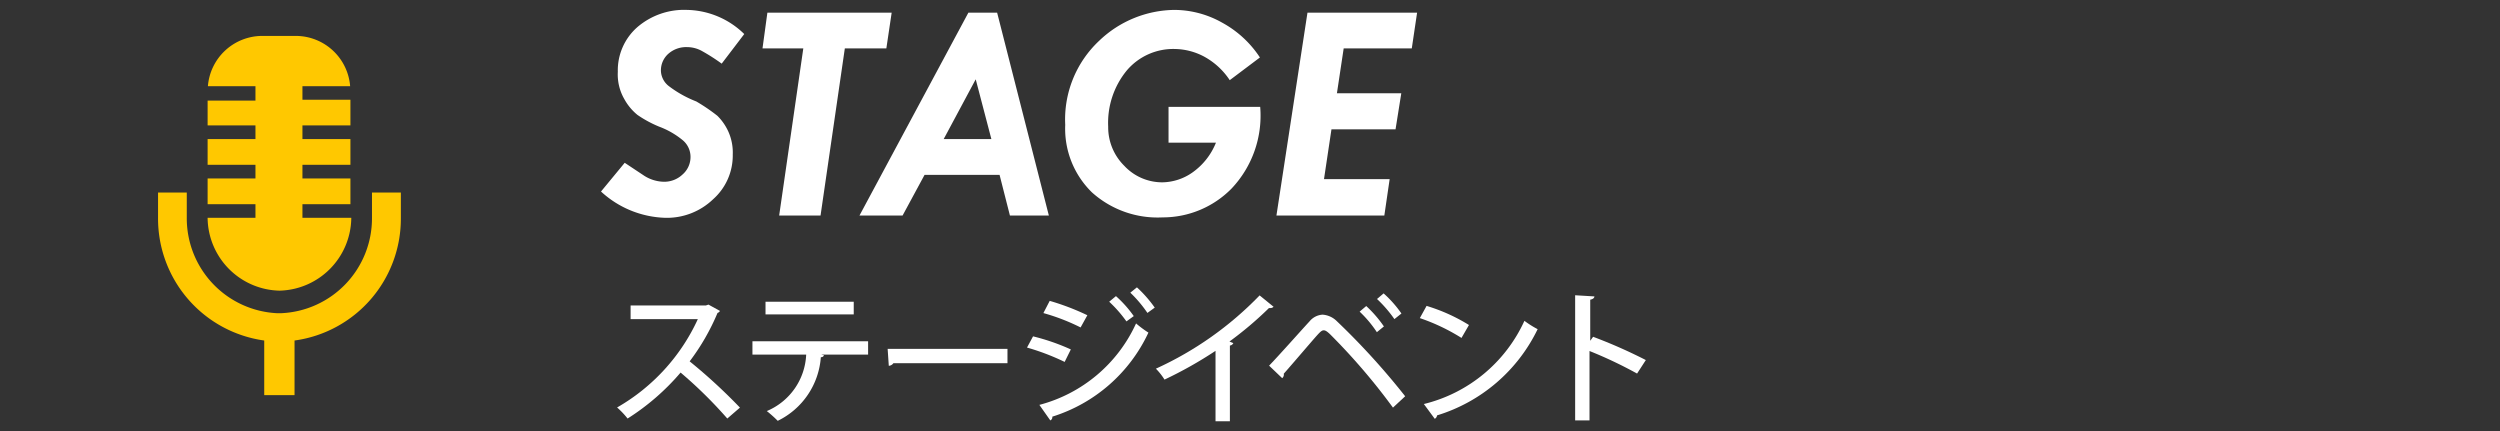 <svg xmlns="http://www.w3.org/2000/svg" viewBox="0 0 174 30"><rect x="0" y="0" width="174" height="30" fill="#333333" stroke="none"/><defs><style>.cls-1{fill:#005082;opacity:0;}.cls-2{fill:#fff;}.cls-3{fill:#ffc800;}</style></defs><title>アセット 19ldpi</title><g id="レイヤー_2" data-name="レイヤー 2"><g id="レイヤー_1-2" data-name="レイヤー 1"><rect class="cls-1" width="174" height="30"/><path class="cls-2" d="M51.8,2.37,50.23,4.43a13.3,13.3,0,0,0-1.34-.86,2.12,2.12,0,0,0-1.06-.29,1.87,1.87,0,0,0-1.31.46A1.54,1.54,0,0,0,46,4.93,1.4,1.4,0,0,0,46.56,6a7.81,7.81,0,0,0,1.9,1.06,12.56,12.56,0,0,1,1.47,1,3.68,3.68,0,0,1,.75,1.07A3.56,3.56,0,0,1,51,10.76a4.07,4.07,0,0,1-1.37,3.11,4.64,4.64,0,0,1-3.31,1.29,6.89,6.89,0,0,1-4.49-1.83l1.65-2,1.28.85a2.64,2.64,0,0,0,1.43.47,1.85,1.85,0,0,0,1.32-.51,1.61,1.61,0,0,0,.55-1.23,1.51,1.51,0,0,0-.54-1.15,5.69,5.69,0,0,0-1.63-.94A8,8,0,0,1,44.37,8a3.71,3.71,0,0,1-.91-1.09A3.43,3.43,0,0,1,43,5a4,4,0,0,1,1.37-3.12A5,5,0,0,1,47.83.69,5.84,5.84,0,0,1,51.8,2.37Z"/><path class="cls-2" d="M53.41.88h8.65l-.37,2.49H58.8L57.11,15H54.23L55.91,3.37H53.07Z"/><path class="cls-2" d="M67.4.88h2L73,15H70.29l-.72-2.83H64.35L62.82,15h-3Zm.51,4.64L65.68,9.68H69Z"/><path class="cls-2" d="M87.69,4l-2.1,1.58a5,5,0,0,0-1.8-1.65,4.46,4.46,0,0,0-2-.52,4.24,4.24,0,0,0-3.37,1.5,5.74,5.74,0,0,0-1.29,3.91,3.77,3.77,0,0,0,1.12,2.72,3.61,3.61,0,0,0,2.66,1.15A3.74,3.74,0,0,0,83,12a4.65,4.65,0,0,0,1.63-2.07h-3.3V7.44h6.38a7.38,7.38,0,0,1-2,5.69,6.71,6.71,0,0,1-4.79,2A6.83,6.83,0,0,1,76,13.39a6.19,6.19,0,0,1-1.86-4.7A7.5,7.5,0,0,1,76.5,2.84,7.69,7.69,0,0,1,81.75.69a6.8,6.8,0,0,1,3.3.88A7.33,7.33,0,0,1,87.69,4Z"/><path class="cls-2" d="M91,.88h7.63l-.37,2.49H93.52l-.47,3.12h4.48L97.13,9H92.67l-.52,3.47h4.57L96.35,15H88.84Z"/><path class="cls-2" d="M50.11,21.64a.3.3,0,0,1-.17.14A15.53,15.53,0,0,1,48,25.15a37.92,37.92,0,0,1,3.5,3.22l-.88.76a30.59,30.59,0,0,0-3.25-3.2,16.27,16.27,0,0,1-3.69,3.2,5.82,5.82,0,0,0-.73-.77,13.63,13.63,0,0,0,5.62-6.15H43.89v-.95h5.24l.18-.06Z"/><path class="cls-2" d="M60.42,24.68H57.16l.19.05a.21.21,0,0,1-.22.13,5.35,5.35,0,0,1-3,4.43,8.5,8.5,0,0,0-.76-.68,4.47,4.47,0,0,0,2.74-3.93H52.37v-.93h8.05Zm-1-2.8H53.28V21h6.14Z"/><path class="cls-2" d="M61.78,24.28h8.34v1H62.18a.42.42,0,0,1-.32.18Z"/><path class="cls-2" d="M71.9,23.41a14.92,14.92,0,0,1,2.63.91l-.43.87a16.21,16.21,0,0,0-2.62-1Zm.44,4.77a10.26,10.26,0,0,0,6.73-5.67,7.37,7.37,0,0,0,.86.64A11,11,0,0,1,73.24,29a.24.24,0,0,1-.14.26Zm.72-7.24a17.15,17.15,0,0,1,2.62,1l-.47.85a14.27,14.27,0,0,0-2.59-1Zm4.61-.33A8.06,8.06,0,0,1,78.91,22l-.51.37A8.93,8.93,0,0,0,77.2,21ZM79.13,20a8.7,8.7,0,0,1,1.24,1.41l-.51.37a8.72,8.72,0,0,0-1.19-1.41Z"/><path class="cls-2" d="M88.64,21.35a.3.3,0,0,1-.22.09h-.1a24.6,24.6,0,0,1-2.75,2.33l.27.11a.3.3,0,0,1-.24.17v5.27h-1v-4.9a28.29,28.29,0,0,1-3.55,2,4.36,4.36,0,0,0-.6-.76,23.65,23.65,0,0,0,7.22-5.1Z"/><path class="cls-2" d="M88.33,25.45c.74-.77,2.21-2.43,2.82-3.09a1.27,1.27,0,0,1,.9-.46,1.56,1.56,0,0,1,1,.46,50,50,0,0,1,4.75,5.22l-.85.79a43.77,43.77,0,0,0-4.37-5.1c-.19-.18-.32-.28-.45-.28s-.24.11-.41.29c-.4.44-1.72,2-2.37,2.73a.32.32,0,0,1-.11.31Zm6.76-4.15a8.39,8.39,0,0,1,1.23,1.42l-.49.4a8.06,8.06,0,0,0-1.2-1.43Zm1.21-.88a7.94,7.94,0,0,1,1.24,1.4l-.49.39a8.8,8.8,0,0,0-1.21-1.4Z"/><path class="cls-2" d="M99.29,21.29a12.35,12.35,0,0,1,2.95,1.33l-.52.9a13.7,13.7,0,0,0-2.9-1.38Zm-.19,6.83a10.41,10.41,0,0,0,7-5.79,6.66,6.66,0,0,0,.92.58,11.51,11.51,0,0,1-7,6,.32.32,0,0,1-.16.24Z"/><path class="cls-2" d="M113.94,26a29.69,29.69,0,0,0-3.31-1.57v4.83h-1V20.55l1.34.08c0,.11-.1.19-.29.23v2.86l.2-.28a35.05,35.05,0,0,1,3.67,1.62Z"/><path class="cls-3" d="M25.89,13.4v1.77a6.61,6.61,0,0,1-6.35,6.63H19.3A6.61,6.61,0,0,1,13,15.17V13.4H11v1.77a8.57,8.57,0,0,0,7.39,8.53v3.8h2.11V23.7a8.56,8.56,0,0,0,7.4-8.53V13.4Z"/><path class="cls-3" d="M19.58,20.24h0Z"/><path class="cls-3" d="M17.78,15.16H14.45a5.12,5.12,0,0,0,5,5.07,5.12,5.12,0,0,0,5-5.07H21.05v-.95h3.34V12.42H21.05v-.95h3.34V9.68H21.05V8.73h3.34V6.94H21.05V6h3.32A3.8,3.8,0,0,0,20.58,2.5H18.26A3.8,3.8,0,0,0,14.47,6h3.31v1H14.45V8.73h3.33v.95H14.45v1.79h3.33v.95H14.45v1.79h3.33Z"/></g></g></svg>